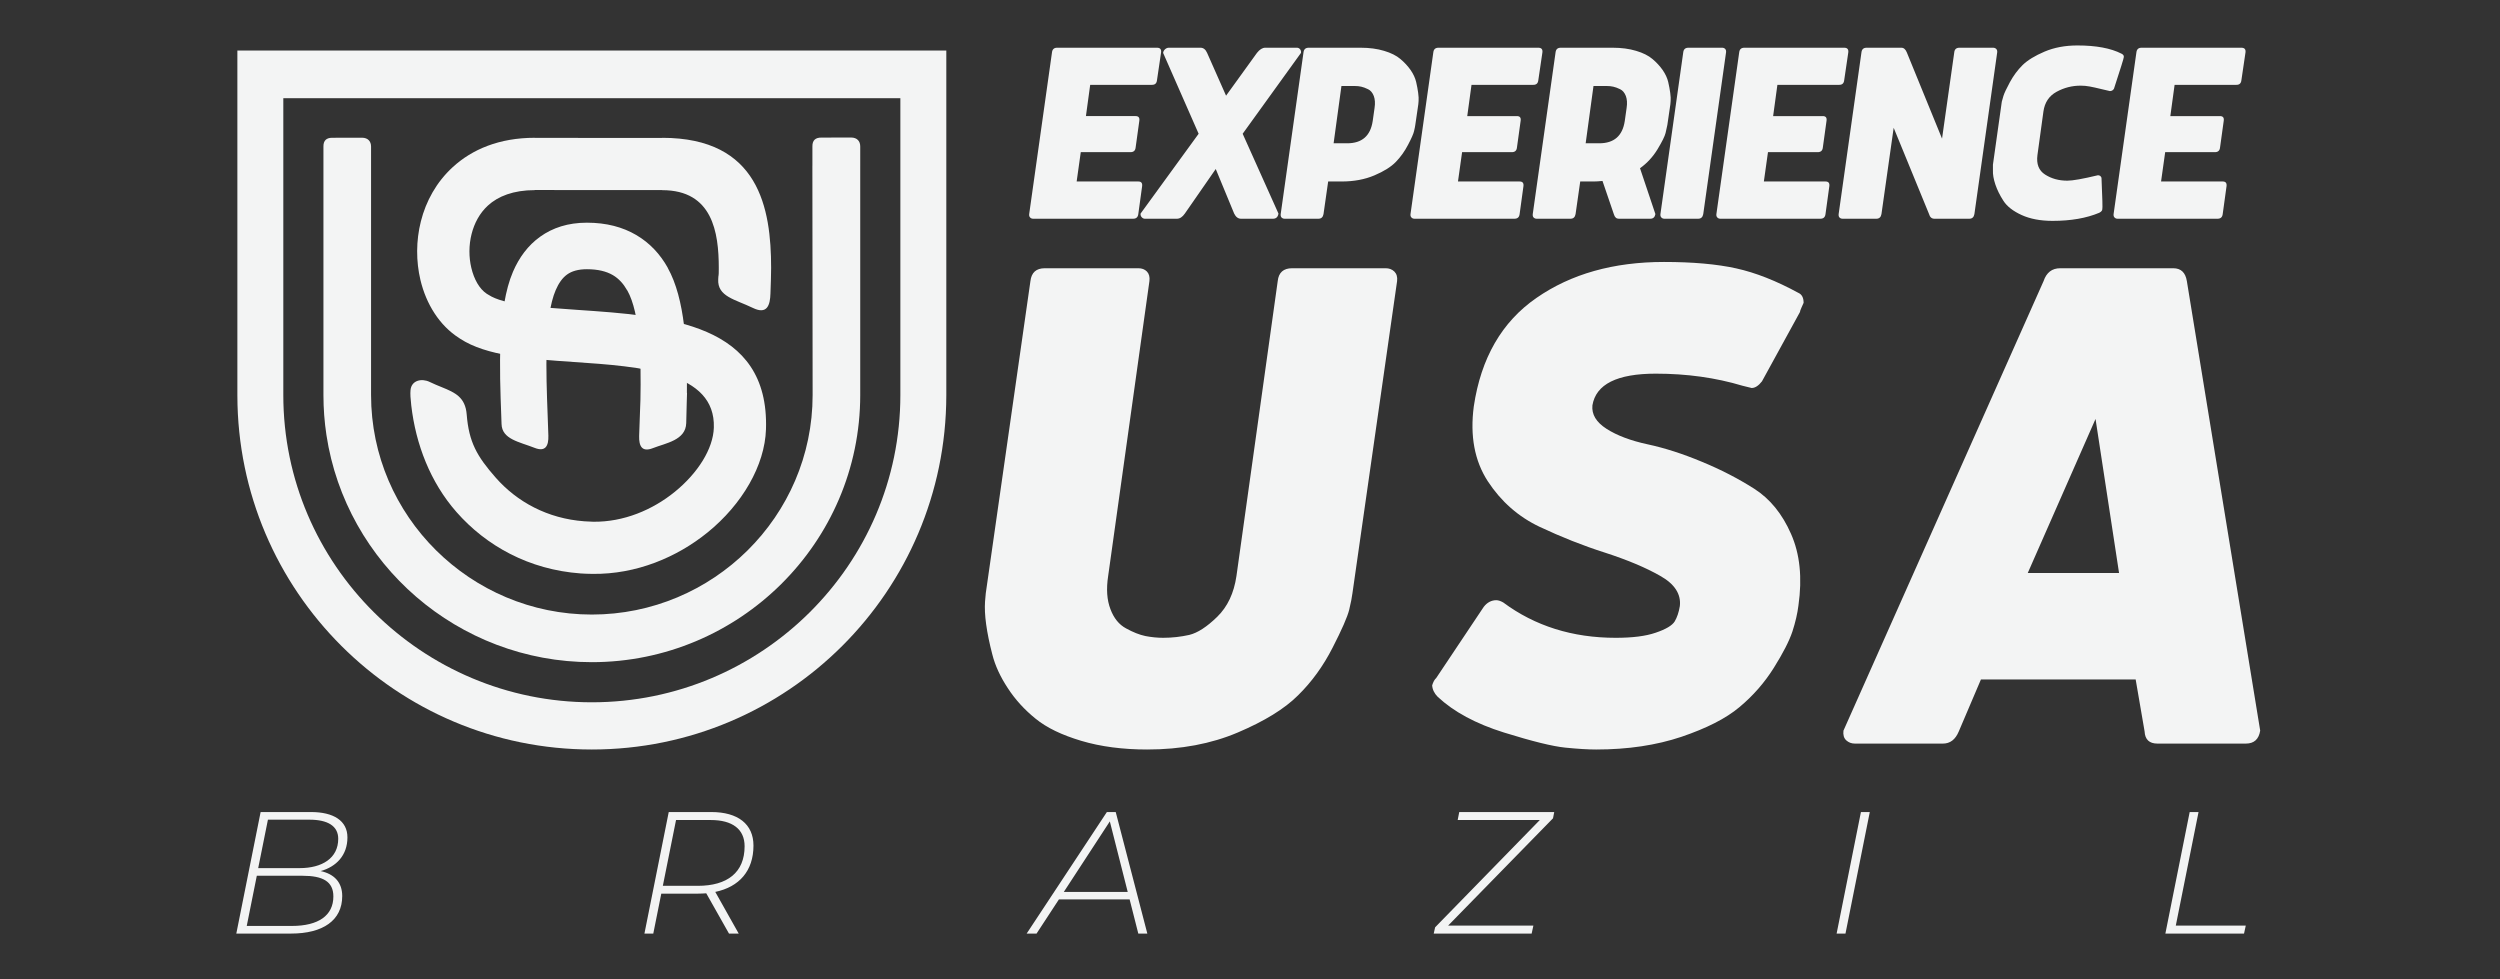 <?xml version="1.0" encoding="UTF-8"?>
<!-- Creator: CorelDRAW -->
<svg xmlns="http://www.w3.org/2000/svg" xmlns:xlink="http://www.w3.org/1999/xlink" xmlns:xodm="http://www.corel.com/coreldraw/odm/2003" xml:space="preserve" width="60.537mm" height="23.707mm" version="1.1" style="shape-rendering:geometricPrecision; text-rendering:geometricPrecision; image-rendering:optimizeQuality; fill-rule:evenodd; clip-rule:evenodd" viewBox="0 0 6053.66 2370.66">
 <rect x="0" y="0" width="6053.66" height="2370.66" fill="#333333" stroke="none"/>
 <defs>
  <style type="text/css">
   <![CDATA[
    .fil0 {fill:#F3F4F4}
    .fil1 {fill:#F3F4F4;fill-rule:nonzero}
   ]]>
  </style>
 </defs>
 <g id="Camada_x0020_1">
  <g id="_105553890800064">
   <g>
    <path class="fil0" d="M2083.03 402.67l0 0 0 -48.15c0.02,-12.52 -7.42,-21.37 -21.89,-21.54l-71.83 0.17c-14.76,-0.28 -22.32,6.65 -22.09,21.37l0 46.74 -0.08 0 0.6 555.29c0,294.05 -241.43,531.56 -534.63,531.56 -293.19,0 -534.6,-237.73 -534.6,-531.77l0 -601.46c0.03,-12.46 -7.38,-21.28 -21.79,-21.44l-71.52 0.16c-14.7,-0.27 -22.23,6.63 -22,21.28l0 525.54 0 76.13c0,32.89 2.48,65.19 7.25,96.74 47.17,311.66 318.61,550.11 642.66,550.11 356.87,0 649.92,-289.17 649.92,-646.85l0 -553.88z"></path>
    <path class="fil1" d="M1214.47 1026.47c-0.35,-16.07 0.02,-1.01 -0.62,-18.04 -4.23,-113.02 -9.81,-262.08 28.4,-350.56 14.83,-34.35 36.08,-63.52 65.95,-84.85 30.14,-21.52 67.23,-33.81 112.95,-33.81 47.53,0 86.72,10.75 119.12,29.64 33.4,19.48 58.26,46.75 76.61,79.29l-0.17 0.09c42.62,75.69 47.89,197.1 46.6,303.28l0.33 0c-0.21,7.42 -0.44,14.76 -0.68,22.01 -0.35,17.66 -0.83,34.75 -1.28,50.98 -1.16,41.67 -49.72,48.4 -80.9,60.67 -26.14,10.29 -33.86,-4.89 -33.11,-29.69 0.45,-15 1.1,-32.23 1.78,-50.34 0.44,-11.86 0.9,-24.15 1.33,-36.73 1.86,-96.99 -0.28,-209.3 -31.83,-265.26l-0.22 0c-8.87,-15.74 -20.23,-28.55 -34.79,-37.04 -15.56,-9.07 -36.09,-14.24 -62.79,-14.24 -20.95,0 -36.51,4.62 -47.81,12.69 -11.58,8.26 -20.6,21.38 -27.68,37.76 -28.43,65.87 -23.4,200.25 -19.59,302.15 0.68,18.12 1.33,35.34 1.78,50.34 0.76,24.8 -6.97,39.98 -33.11,29.69 -37.26,-14.66 -79.45,-20.82 -80.27,-58.03z"></path>
    <path class="fil1" d="M1130.1 1003.65c5.28,67.04 24.82,101.23 70.3,152.99 51.2,58.27 125.1,99.11 214.61,105.66 8.78,0.64 15.98,1 21.51,1.07 73.97,0.89 143.85,-28.87 197.3,-72.27 56.37,-45.77 93.09,-104.55 94.73,-155.54 4.37,-135.55 -177.09,-147.94 -338.25,-158.95 -109.75,-7.49 -212.15,-14.48 -276.55,-56.71l-2.12 -1.45c-47.4,-30.25 -79.64,-81.97 -93.59,-140.6 -10.67,-44.9 -10.84,-94.73 1.13,-142.02 12.26,-48.48 37.38,-94.72 77.13,-131.15 46.85,-42.95 112.4,-71.05 198.71,-71.05l0 0.24 308.66 0.09 0 -0.25c234.2,0 263.58,170.38 263.58,315.16 0,16.29 -0.86,40.07 -1.64,61.98 -0.82,27.86 -7.82,51.58 -42.4,34.82 -43.11,-20.92 -86.35,-27.37 -84.06,-69.39 0.55,-15.36 1.36,-1.93 1.36,-27.41 0,-86.55 -15.26,-188.41 -136.84,-188.41l0 -0.25 -308.66 -0.09 0 0.25c-51.82,0 -88.91,14.79 -113.56,37.38 -19.98,18.32 -32.89,42.66 -39.5,68.78 -6.91,27.32 -6.81,56.13 -0.63,82.11 6.57,27.64 19.47,50.74 37.19,62.59 1.54,0.83 3.06,1.74 4.55,2.71 36.94,24.22 123.2,30.11 215.65,36.42 218.44,14.92 464.38,31.72 456.09,289.16 -2.81,87.49 -57.56,181.64 -141.27,249.61 -74.36,60.37 -172.8,101.77 -278.49,100.49 -11.49,-0.14 -21.13,-0.5 -28.94,-1.07 -125.02,-9.14 -228.64,-66.65 -300.76,-148.73 -63.45,-72.21 -98.57,-164.12 -109.5,-258.27 -1.85,-16 -2.61,-27.94 -1.8,-36.78 2.2,-24.13 27.29,-29.28 46.52,-19.89 10.17,4.96 20.13,8.95 29.49,12.76 31.82,12.97 56.76,24.12 60.05,66.01z"></path>
    <g>
     <g>
      <path class="fil0" d="M686.03 122.36l-111.25 0 0 115.49 0 718.7 0 1.61 0.02 0c0.87,473.3 384.81,856.73 858.31,856.73 473.51,0 857.45,-383.43 858.32,-856.73l0.02 0 0 -720.31 0 -115.49 -111.25 0 -1494.17 0zm0 834.19l0 -718.7 1494.17 0 0 718.7c0,410.91 -336.17,744.02 -747.09,744.02 -410.91,0 -747.08,-333.11 -747.08,-744.02z"></path>
      <path class="fil1" d="M2492.12 518.37l55.25 -391.64c0.87,-7.45 5.04,-11.19 12.49,-11.19l241.71 0c7.45,0 10.87,3.74 9.97,11.19l-9.97 67.7c-0.87,7.57 -5.04,11.19 -12.49,10.99l-149.23 0 -10.32 75.7 120.34 0c7.1,0 10.05,3.83 8.98,11.27l-8.98 64.9c-0.78,7.45 -4.93,11.16 -12.49,11.16l-120.34 0 -9.97 71 149.26 0c7.1,0 10.17,3.74 9.3,11.19l-9.3 67.73c-0.9,7.54 -5.04,11.28 -12.49,11.28l-242.06 0c-3.08,0 -5.48,-0.99 -7.45,-3.08 -1.89,-1.97 -2.64,-4.69 -2.21,-8.2zm451.76 -109.15l-74.86 107.94c-5.8,8.31 -12.15,12.49 -19.28,12.49l-77.35 0c-2.96,0 -5.6,-1.22 -7.8,-3.74 -2.29,-2.41 -3.16,-5.36 -2.72,-8.75l140.59 -193.29 -86.02 -195.84c0.44,-3.39 1.97,-6.34 4.81,-8.87 2.73,-2.4 5.71,-3.62 8.99,-3.62l76.71 0c7.02,0 12.38,4.18 16,12.49l45.91 103.67 74.83 -103.67c6.58,-8.31 13.28,-12.49 19.94,-12.49l76.72 0c2.96,0 5.48,1.1 7.57,3.51 1.97,2.32 2.84,5.36 2.4,8.98l-141.26 195.84 86.69 193.29c-1.31,8.31 -5.71,12.49 -13.28,12.49l-77.35 0c-7.02,0 -12.61,-4.18 -16.64,-12.49l-44.6 -107.94zm337.33 -200.96l-32.98 0 -18.96 138.71 32.75 0c35.97,0 56.55,-17.97 61.94,-53.91l4.49 -31.76c1.74,-11.39 1.07,-21.05 -1.88,-28.93 -3.08,-7.91 -7.66,-13.39 -13.8,-16.34 -6.26,-3.08 -11.74,-5.05 -16.43,-6.12 -4.73,-1.1 -9.77,-1.65 -15.13,-1.65zm-112.31 -92.72l125.58 0c21.36,0 40.43,2.52 57.07,7.57 16.66,4.92 29.94,11.62 39.44,19.73 9.66,8.09 17.89,16.99 24.67,26.61 6.69,9.65 11.19,19.3 13.48,28.95 2.2,9.51 3.85,18.52 4.92,26.61 1.1,8.11 1.42,14.58 0.99,19.3l-0.64 8 -7.36 50.4c-0.44,3.39 -1.42,8.32 -2.96,14.7 -1.42,6.46 -6.23,17.5 -14.46,33.07 -8.12,15.68 -17.97,29.47 -29.48,41.41 -11.62,12.06 -28.92,22.93 -52.16,32.78 -23.22,9.86 -49.62,14.78 -79.1,14.78l-32.78 0 -11.27 78.92c-1.33,7.54 -5.48,11.28 -12.49,11.28l-81.53 0c-3.07,0 -5.48,-0.99 -7.45,-2.84 -1.88,-1.97 -2.64,-4.73 -2.2,-8.44l55.24 -391.64c0.87,-7.45 5.04,-11.19 12.49,-11.19zm246.58 402.83l55.25 -391.64c0.87,-7.45 5.04,-11.19 12.49,-11.19l241.71 0c7.45,0 10.87,3.74 9.97,11.19l-9.97 67.7c-0.87,7.57 -5.04,11.19 -12.49,10.99l-149.23 0 -10.32 75.7 120.34 0c7.1,0 10.05,3.83 8.98,11.27l-8.98 64.9c-0.78,7.45 -4.93,11.16 -12.49,11.16l-120.34 0 -9.97 71 149.26 0c7.1,0 10.17,3.74 9.3,11.19l-9.3 67.73c-0.9,7.54 -5.04,11.28 -12.49,11.28l-242.06 0c-3.08,0 -5.48,-0.99 -7.45,-3.08 -1.89,-1.97 -2.64,-4.69 -2.21,-8.2zm555.75 -111l37.24 111c-1.3,7.54 -5.48,11.28 -12.49,11.28l-76.14 0c-5.71,0 -9.77,-3.51 -11.85,-10.64l-27.62 -80.86c-8.76,0.87 -15.89,1.3 -21.13,1.3l-32.78 0 -11.27 78.92c-1.34,7.54 -5.48,11.28 -12.5,11.28l-81.52 0c-3.08,0 -5.48,-0.99 -7.45,-2.84 -1.89,-1.97 -2.64,-4.73 -2.21,-8.44l55.24 -391.64c0.87,-7.45 5.05,-11.19 12.5,-11.19l125.58 0c21.36,0 40.43,2.52 57.07,7.57 16.66,4.92 29.93,11.62 39.44,19.73 9.65,8.09 17.88,16.99 24.67,26.61 6.69,9.65 11.18,19.3 13.47,28.95 2.2,9.51 3.86,18.52 4.93,26.61 1.1,8.11 1.42,14.58 0.98,19.3l-0.63 8 -7.36 50.4c-0.87,4.93 -2.29,11.28 -4.26,19.19 -1.86,8 -8.44,21.13 -19.51,39.53 -11.19,18.43 -25.3,33.65 -42.4,45.94zm-131.61 -60.4l32.75 0c35.97,0 56.54,-17.97 61.93,-53.91l4.5 -31.76c1.74,-11.39 1.07,-21.05 -1.89,-28.93 -3.07,-7.91 -7.65,-13.39 -13.79,-16.34 -6.26,-3.08 -11.74,-5.05 -16.55,-6.12 -4.81,-1.1 -9.86,-1.65 -15.02,-1.65l-32.98 0 -18.95 138.71zm181.05 171.4l55.24 -391.64c0.87,-7.45 5.05,-11.19 12.5,-11.19l81.52 0c3.05,0 5.48,0.87 7.45,2.87 1.86,1.97 2.61,4.7 2.18,8.32l-55.22 391.64c-1.33,7.54 -5.47,11.28 -12.49,11.28l-81.53 0c-3.07,0 -5.47,-0.99 -7.44,-3.08 -1.89,-1.97 -2.64,-4.69 -2.21,-8.2zm135.5 0l55.24 -391.64c0.87,-7.45 5.04,-11.19 12.49,-11.19l241.71 0c7.45,0 10.87,3.74 9.97,11.19l-9.97 67.7c-0.86,7.57 -5.04,11.19 -12.49,10.99l-149.23 0 -10.32 75.7 120.34 0c7.1,0 10.06,3.83 8.98,11.27l-8.98 64.9c-0.78,7.45 -4.93,11.16 -12.49,11.16l-120.34 0 -9.97 71 149.26 0c7.1,0 10.18,3.74 9.31,11.19l-9.31 67.73c-0.9,7.54 -5.04,11.28 -12.49,11.28l-242.06 0c-3.07,0 -5.48,-0.99 -7.45,-3.08 -1.88,-1.97 -2.64,-4.69 -2.2,-8.2zm514.96 0l-85.67 -208.96 -29.59 208.96c-1.34,7.54 -5.48,11.28 -12.49,11.28l-81.53 0c-3.07,0 -5.48,-0.99 -7.45,-2.84 -1.89,-1.97 -2.64,-4.73 -2.2,-8.44l55.24 -391.64c0.87,-7.45 5.04,-11.19 12.49,-11.19l84.14 0c5.7,0 10.08,3.74 13.15,11.19l85.36 208.96 29.59 -208.96c0.78,-7.45 5.04,-11.19 12.49,-11.19l81.53 0c2.95,0 5.48,0.87 7.56,2.87 1.97,1.97 2.84,4.7 2.41,8.32l-55.21 391.64c-1.34,7.54 -5.48,11.28 -12.49,11.28l-84.17 0c-6.58,0 -11.07,-3.74 -13.16,-11.28zm412.19 -3.19c-31.12,13.05 -68.71,19.63 -113.09,19.63 -29.27,0 -54.25,-4.73 -74.95,-14.15 -20.6,-9.42 -35.3,-20.81 -43.93,-34.2 -8.67,-13.36 -15.25,-26.6 -19.63,-39.65 -4.37,-13.04 -6.34,-24.43 -5.91,-34.31l0 -13.8 21.48 -152.53c0.87,-3.39 2.2,-8.23 4.06,-14.26 1.85,-6.12 7.01,-17.07 15.56,-32.98 8.55,-15.77 18.84,-29.57 30.78,-41.42 12.06,-11.71 29.71,-22.58 53.15,-32.55 23.45,-9.97 49.97,-14.9 79.44,-14.9 45.16,0 80.87,6.58 106.95,19.94 4.26,2.09 6.03,4.84 5.48,8.35 0,2.52 -8,28.06 -23.77,76.37 -2.2,3.83 -5.47,5.8 -9.97,5.8 -3.85,-0.87 -11.18,-2.61 -21.82,-5.13 -10.72,-2.64 -19.71,-4.61 -26.95,-5.94 -7.34,-1.42 -14.7,-2.06 -22.15,-2.06 -20.58,0 -39.99,4.93 -58.17,14.9 -18.2,9.97 -28.72,25.85 -31.79,47.64l-14.46 105.33c-2.96,21.79 3.19,37.67 18.52,47.44 15.33,9.85 33.21,14.78 53.82,14.78 13.01,0 37.68,-4.37 74.05,-13.13 4.29,0 7.24,2.06 8.67,6.12 2.2,49.44 2.84,74.74 1.97,76.05 0,3.19 -2.41,6.14 -7.34,8.66zm34.67 3.19l55.24 -391.64c0.87,-7.45 5.04,-11.19 12.49,-11.19l241.71 0c7.45,0 10.87,3.74 9.98,11.19l-9.98 67.7c-0.86,7.57 -5.04,11.19 -12.49,10.99l-149.23 0 -10.32 75.7 120.34 0c7.1,0 10.06,3.83 8.98,11.27l-8.98 64.9c-0.78,7.45 -4.93,11.16 -12.49,11.16l-120.34 0 -9.97 71 149.26 0c7.1,0 10.18,3.74 9.31,11.19l-9.31 67.73c-0.9,7.54 -5.04,11.28 -12.49,11.28l-242.06 0c-3.07,0 -5.48,-0.99 -7.45,-3.08 -1.88,-1.97 -2.64,-4.69 -2.2,-8.2z"></path>
      <path class="fil1" d="M776.55 2109.26c37.42,-10.52 64.75,-37.85 64.75,-81.56 0,-40.37 -33.62,-61.38 -88.28,-61.38l-121.93 0 -58.87 294.29 132.45 0c77.36,0 124.02,-31.94 124.02,-90.8 0,-33.22 -19.33,-53.42 -52.14,-60.55zm-127.78 -124.45l100.45 0c44.17,0 69.79,15.13 69.79,46.26 0,47.06 -39.1,71.03 -93.32,71.03l-100.49 0 23.57 -117.29zm57.99 257.31l-109.29 0 24.37 -121.5 111.01 0c48.74,0 74.39,13.86 74.39,50.03 0,46.23 -36.14,71.47 -100.48,71.47zm1117.72 -194.68c0,-51.7 -37.42,-81.12 -102.16,-81.12l-103.01 0 -58.86 294.29 21.44 0 19.36 -96.69 88.29 0c7.13,0 13.85,-0.43 20.6,-0.84l55.07 97.53 23.53 0 -56.74 -100.89c58.02,-12.2 92.48,-50.89 92.48,-112.28zm-134.94 97.56l-84.52 0 31.97 -159.35 84.08 0c52.54,0 81.96,22.29 81.96,63.47 0,63.5 -41.62,95.88 -113.49,95.88zm1066.82 115.61l21.85 0 -76.51 -294.29 -21.45 0 -194.24 294.29 23.97 0 54.22 -82.83 171.12 0 21.04 82.83zm-180.36 -100.89l111.41 -170.71 43.3 170.71 -154.71 0zm1187.48 -193.4l-229.98 0 -3.77 19.33 198.85 0 -253.51 259.83 -3.36 15.13 237.11 0 4.2 -19.33 -206.41 0 253.94 -259.83 2.93 -15.13zm683.82 294.29l21.45 0 58.86 -294.29 -21.45 0 -58.86 294.29zm796.07 0l190.47 0 4.2 -19.33 -169.43 0 55.07 -274.96 -21.45 0 -58.86 294.29z"></path>
     </g>
     <path class="fil1" d="M2778.11 1814.89c-59.7,0 -113,-7.01 -159.91,-21.02 -46.9,-14.01 -83.76,-31.68 -110.56,-53.61 -26.8,-21.62 -49.34,-46.29 -67.31,-74.01 -18.28,-27.72 -30.77,-54.83 -37.47,-81.63 -7.01,-26.81 -11.88,-50.87 -14.92,-72.8 -3.05,-21.62 -3.66,-39.9 -2.74,-54.82l1.82 -20.41 108.13 -755.98c2.44,-20.71 14.01,-31.07 34.72,-31.07l226.61 0c8.53,0 15.24,2.44 20.72,7.92 5.18,5.48 7.3,13.1 6.09,23.15l-99.9 713.95c-4.88,31.67 -3.05,58.17 5.48,80.41 8.22,21.93 20.71,37.46 37.77,46.6 17.05,9.44 32.58,15.53 46.9,18.58 14.32,2.74 28.63,4.26 42.95,4.26 21.93,0 42.94,-2.43 63.35,-7 20.1,-4.88 42.64,-19.49 67.62,-43.86 24.98,-24.37 40.51,-57.26 46.6,-98.99l99.91 -713.95c2.13,-20.71 14,-31.07 34.72,-31.07l226.61 0c8.22,0 15.23,2.44 21.01,7.92 5.49,5.48 7.93,13.1 6.71,23.15l-108.13 755.98c-1.22,9.44 -3.66,22.85 -7.92,40.21 -4.27,17.05 -17.67,47.82 -40.21,91.68 -22.54,44.16 -50.25,82.54 -83.45,115.13 -32.9,32.9 -81.63,62.75 -146.2,90.16 -64.58,27.41 -137.68,41.12 -219,41.12zm1576.78 -1105.65c8.22,3.65 12.49,11.58 12.49,24.06 -1.22,2.44 -3.05,6.4 -5.18,11.58 -2.44,5.48 -3.65,8.83 -3.65,10.66l-91.99 167.83c-8.22,10.66 -16.75,16.14 -24.98,16.14l-22.23 -5.48c-64.88,-19.5 -134.93,-29.25 -209.86,-29.25 -93.81,0 -144.98,25.59 -153.51,76.76 -2.13,21.93 9.14,40.82 34.42,56.96 25.28,16.14 58.48,28.63 99.6,37.46 41.12,8.83 84.67,22.85 130.67,42.04 45.99,18.88 88.33,40.81 126.7,65.17 38.38,24.37 68.23,60.93 89.55,109.66 21.63,48.73 27.41,106.6 17.97,173 -2.44,19.8 -7.31,40.82 -14.62,63.35 -7.61,22.85 -22.54,52.09 -45.08,88.03 -22.54,35.94 -50.25,67.62 -83.15,95.03 -32.59,27.41 -79.5,51.17 -140.41,71.88 -60.92,20.41 -129.76,30.77 -206.51,30.77 -19.8,0 -44.78,-1.52 -74.93,-4.57 -30.46,-3.05 -79.8,-15.23 -148.33,-36.55 -68.23,-21.32 -121.84,-50.26 -160.52,-86.5 -8.22,-8.23 -12.79,-17.67 -13.4,-27.72 2.44,-8.23 5.79,-14.32 9.74,-17.67l115.14 -172.4c8.22,-10.65 18.58,-16.14 30.46,-16.14 4.57,0 10.35,1.83 16.75,5.49 76.75,56.95 167.52,85.58 272.3,85.58 40.51,0 72.79,-3.95 97.16,-12.48 24.37,-8.23 39.6,-17.37 45.69,-27.11 5.79,-9.75 10.05,-22.24 12.49,-37.16 3.35,-28.94 -12.49,-53.61 -47.82,-73.41 -35.33,-20.1 -79.8,-38.68 -133.41,-56.04 -53.61,-17.06 -106.3,-38.08 -158.08,-62.44 -51.48,-24.37 -93.51,-61.22 -125.79,-110.57 -31.99,-49.34 -43.26,-109.65 -33.82,-181.22 17.37,-116.97 67.93,-204.68 151.69,-262.56 83.76,-58.17 186.71,-87.11 308.85,-87.11 69.45,0 127.93,5.18 174.83,15.53 46.91,10.36 97.16,30.16 150.77,59.4zm633.79 -59.7l273.82 0c18.58,0 29.54,10.36 32.89,31.07l177.58 1088.59c-3.35,21.01 -14.93,31.37 -34.73,31.37l-214.12 0c-19.49,0 -30.15,-9.74 -31.07,-29.54l-21.62 -125.8 -374.64 0 -53.61 125.8c-8.23,19.8 -21.02,29.54 -38.38,29.54l-213.21 0c-8.53,0 -15.23,-2.74 -21.01,-7.92 -5.79,-5.48 -7.92,-13.1 -6.71,-23.45l484.6 -1088.59c7,-20.71 20.41,-31.07 40.21,-31.07zm85.58 364.9l-164.17 373.11 221.13 0 -56.96 -373.11z"></path>
    </g>
   </g>
  </g>
 </g>
</svg>
